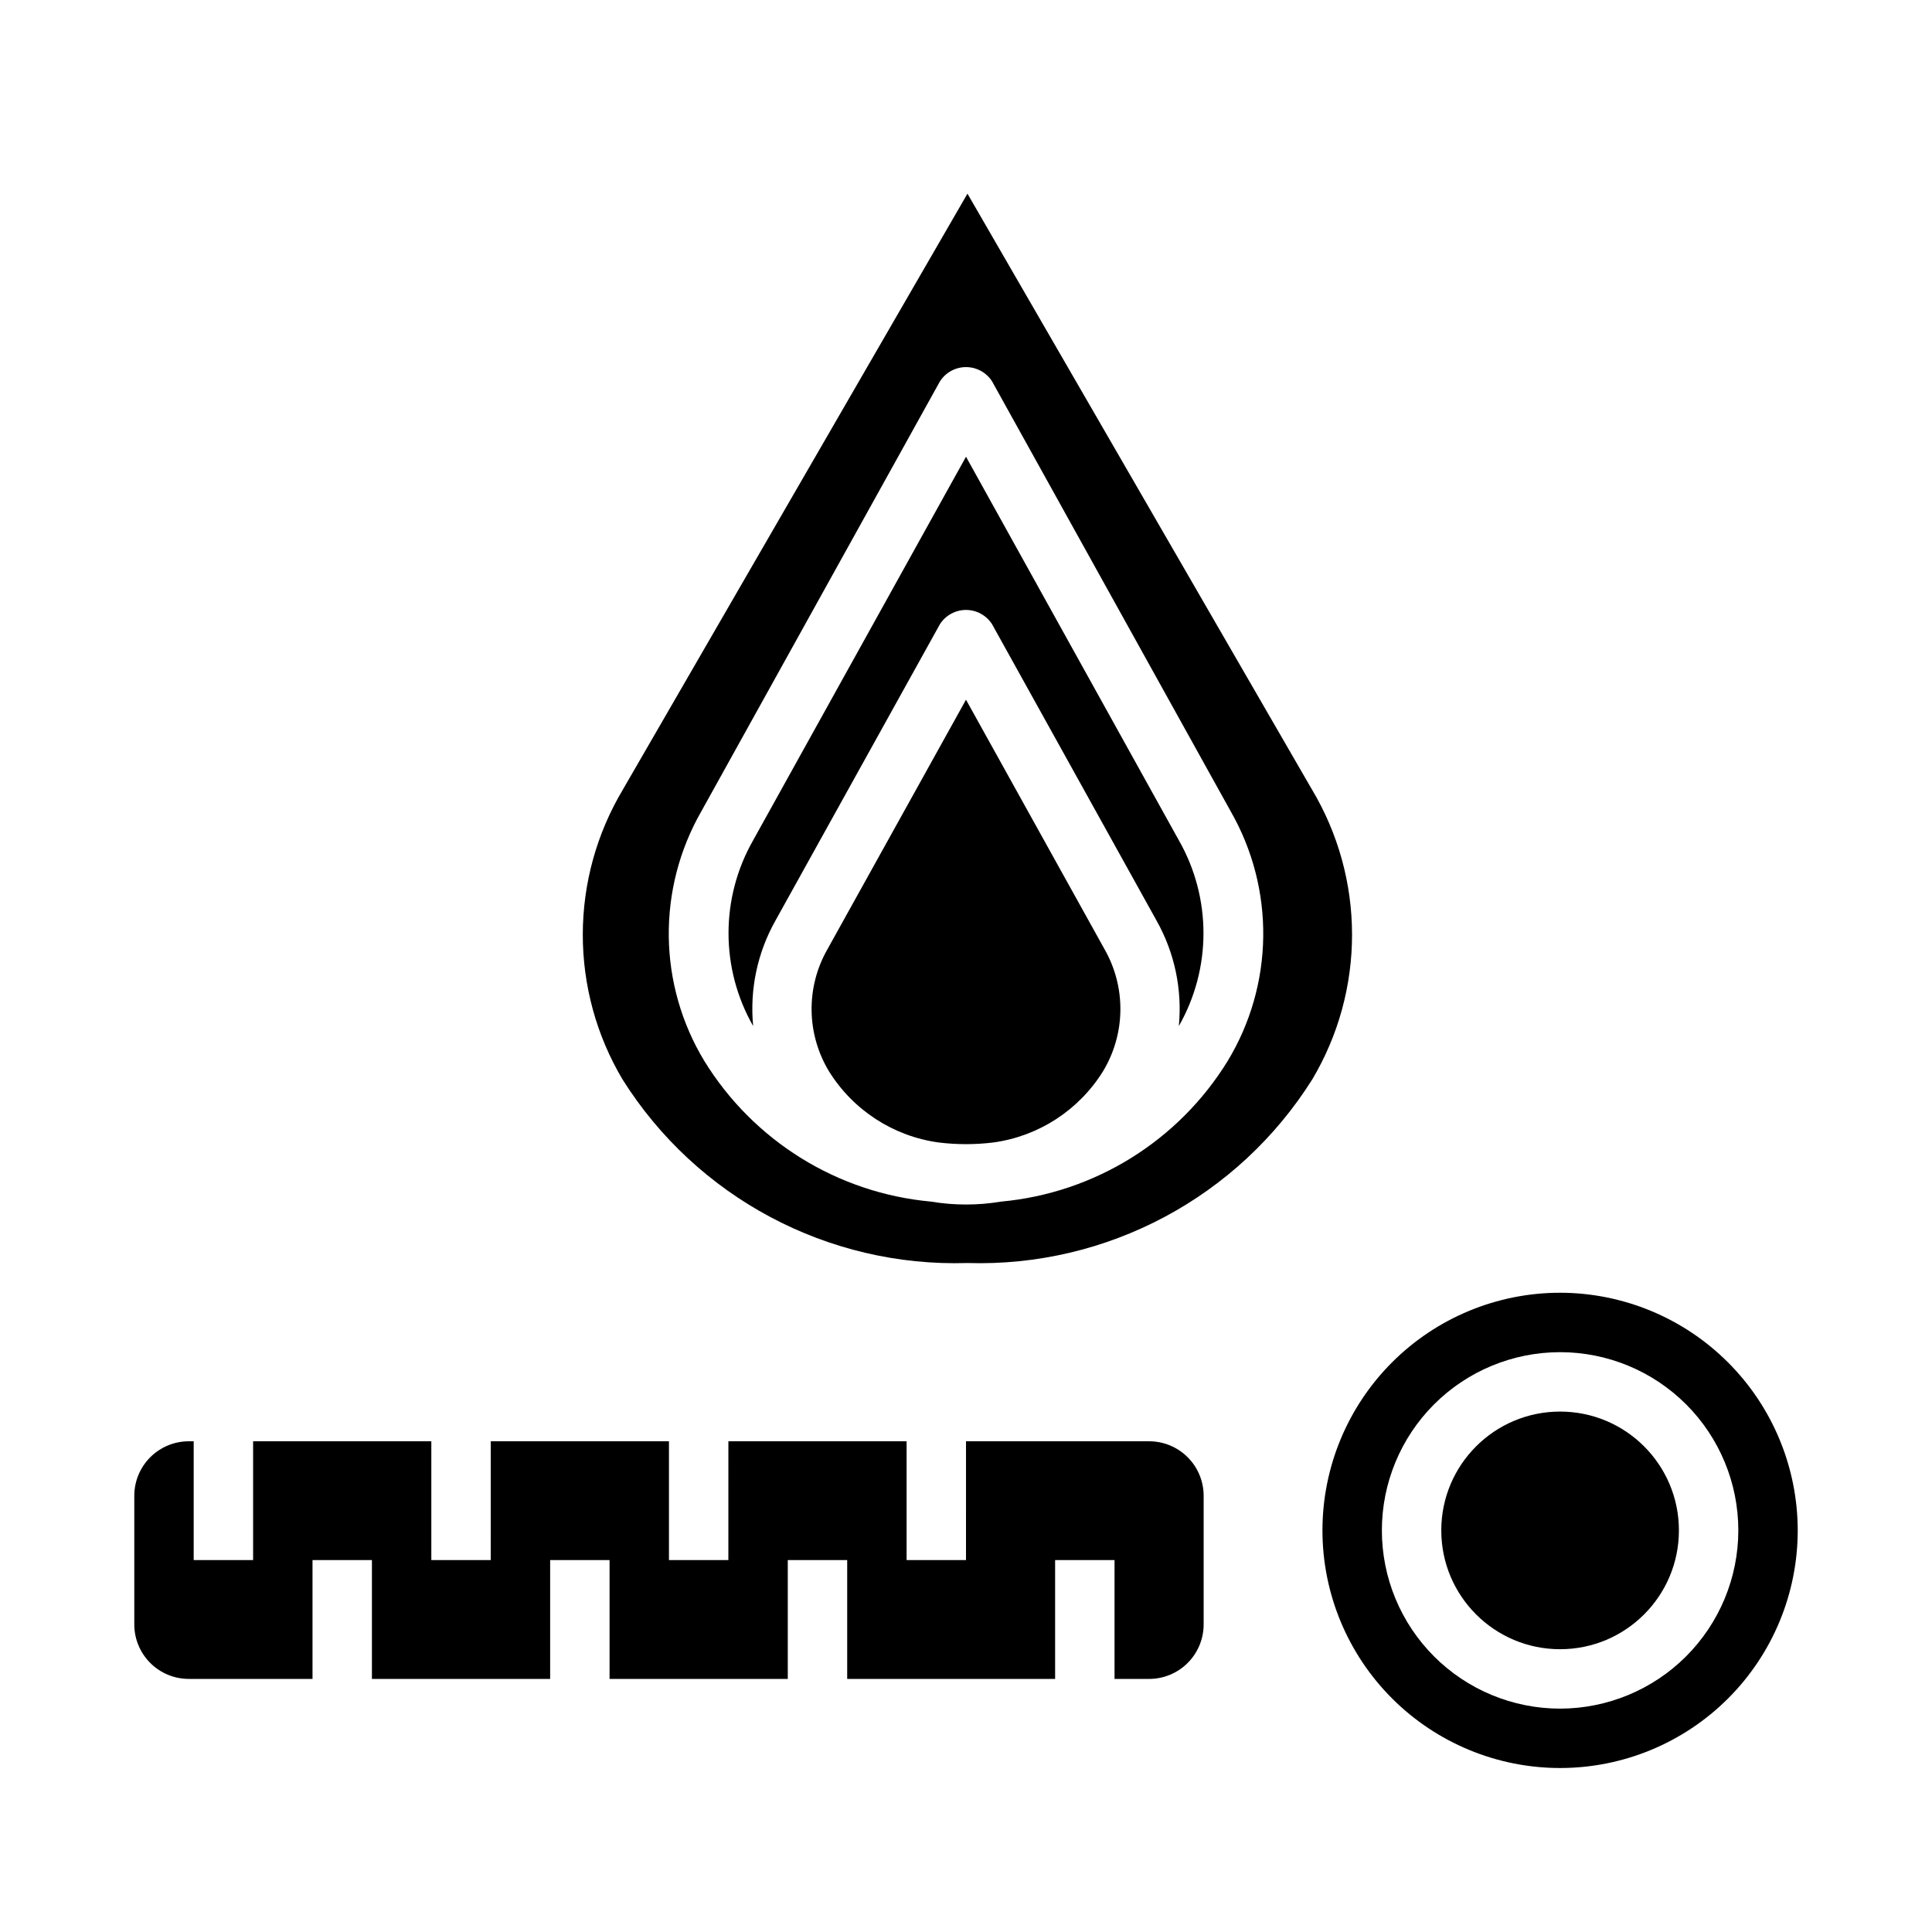 <?xml version="1.0" encoding="UTF-8"?>
<!-- Uploaded to: SVG Repo, www.svgrepo.com, Generator: SVG Repo Mixer Tools -->
<svg fill="#000000" width="800px" height="800px" version="1.1" viewBox="144 144 512 512" xmlns="http://www.w3.org/2000/svg">
 <g>
  <path d="m462.98 574.5c-0.008 3.828-1.527 7.496-4.234 10.199-2.703 2.707-6.371 4.227-10.195 4.231h-9.188v-31.488h-15.746v31.488h-55.102v-31.488h-15.746v31.488h-47.23v-31.488h-15.746v31.488h-47.23v-31.488h-15.746v31.488h-32.801c-3.824-0.004-7.492-1.523-10.199-4.231-2.703-2.703-4.227-6.371-4.231-10.199v-34.117c0.004-3.824 1.527-7.492 4.231-10.195 2.707-2.707 6.375-4.231 10.199-4.234h1.312v31.488h15.746v-31.488h47.23v31.488h15.742l0.004-31.488h47.23v31.488h15.742l0.004-31.488h47.23v31.488h15.742l0.004-31.488h48.547c3.824 0.004 7.492 1.527 10.195 4.234 2.707 2.703 4.227 6.371 4.234 10.195z"/>
  <path d="m588.93 549.57c0 17.391-14.098 31.488-31.488 31.488s-31.488-14.098-31.488-31.488 14.098-31.488 31.488-31.488 31.488 14.098 31.488 31.488"/>
  <path d="m557.44 486.59c-16.699 0-32.719 6.637-44.531 18.445-11.809 11.812-18.445 27.828-18.445 44.531s6.637 32.723 18.445 44.531c11.812 11.809 27.832 18.445 44.531 18.445 16.703 0 32.723-6.637 44.531-18.445 11.812-11.809 18.445-27.828 18.445-44.531-0.02-16.695-6.66-32.703-18.465-44.508-11.805-11.809-27.812-18.449-44.512-18.469zm0 110.21v0.004c-12.523 0-24.539-4.977-33.398-13.836-8.855-8.859-13.832-20.871-13.832-33.398s4.977-24.539 13.832-33.398c8.859-8.855 20.875-13.832 33.398-13.832 12.527 0 24.543 4.977 33.398 13.832 8.859 8.859 13.836 20.871 13.836 33.398-0.012 12.523-4.992 24.531-13.848 33.387-8.855 8.852-20.863 13.832-33.387 13.848z"/>
  <path d="m400 329.43-36.715 66.125c-2.824 4.938-4.277 10.543-4.203 16.234 0.07 5.688 1.664 11.254 4.609 16.121 6.387 10.281 17.02 17.191 29.008 18.852 4.848 0.598 9.75 0.598 14.598 0 11.992-1.66 22.621-8.57 29.008-18.852 2.945-4.867 4.539-10.434 4.609-16.121 0.074-5.691-1.379-11.297-4.199-16.234z"/>
  <path d="m400 265.04-56.406 101.64c-8.703 15.258-8.703 33.98 0 49.238-0.934-9.711 1.129-19.477 5.922-27.977l43.594-78.555c1.512-2.336 4.106-3.746 6.891-3.746 2.781 0 5.375 1.41 6.887 3.746l43.594 78.555c4.793 8.5 6.859 18.266 5.922 27.977 8.707-15.258 8.707-33.98 0-49.238z"/>
  <path d="m491.68 353.23-91.293-157.91-91.316 157.92h0.004c-6.938 11.602-10.609 24.859-10.629 38.375-0.02 13.516 3.609 26.785 10.508 38.41 19.672 31.312 54.473 49.848 91.434 48.688 36.953 1.145 71.742-17.395 91.402-48.703 6.902-11.621 10.535-24.891 10.516-38.406s-3.691-26.777-10.625-38.379zm-22.34 71.957c-13.035 21.18-35.285 34.984-60.047 37.25-6.152 1.031-12.43 1.031-18.578 0-24.766-2.266-47.016-16.07-60.051-37.25-6.027-9.941-9.281-21.32-9.43-32.949-0.145-11.625 2.824-23.082 8.598-33.176l63.281-114.03v0.004c1.512-2.34 4.106-3.75 6.891-3.75 2.781 0 5.375 1.41 6.887 3.75l63.281 114.02c5.777 10.094 8.742 21.551 8.598 33.176-0.148 11.629-3.402 23.008-9.43 32.949z"/>
 </g>
</svg>
